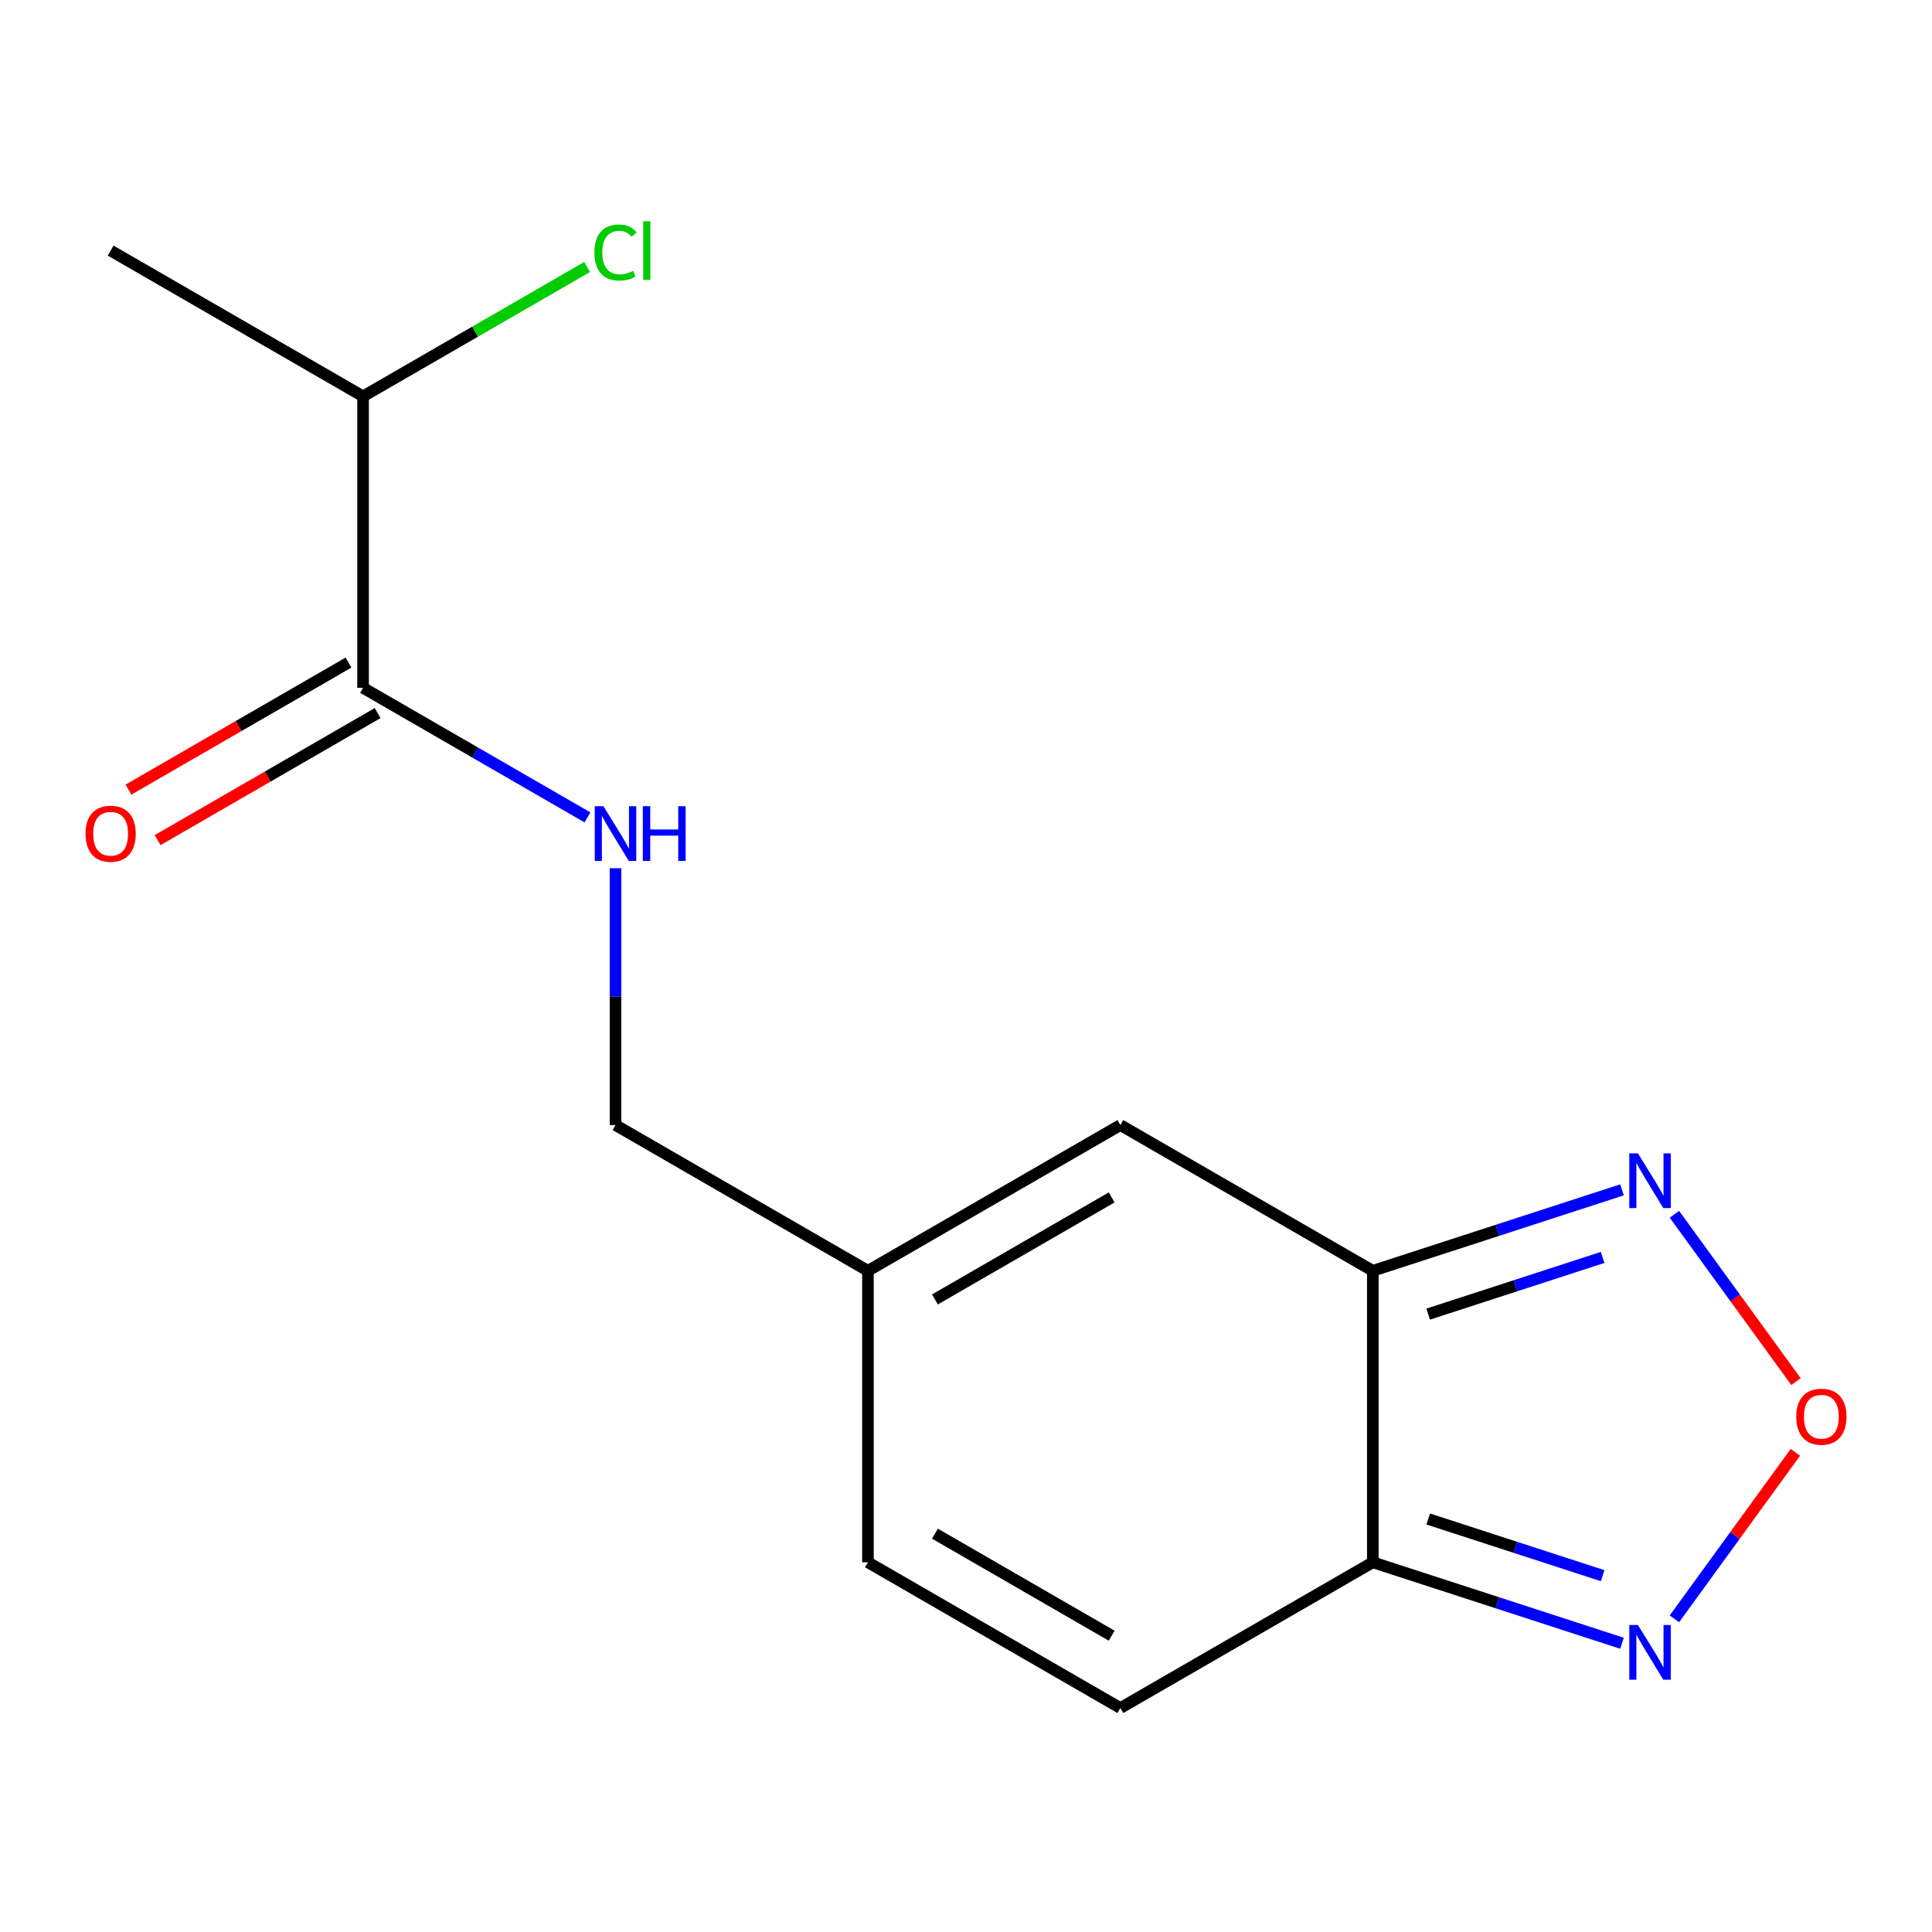<?xml version='1.0' encoding='iso-8859-1'?>
<svg version='1.1' baseProfile='full'
              xmlns='http://www.w3.org/2000/svg'
                      xmlns:rdkit='http://www.rdkit.org/xml'
                      xmlns:xlink='http://www.w3.org/1999/xlink'
                  xml:space='preserve'
width='1000px' height='1000px' viewBox='0 0 1000 1000'>
<!-- END OF HEADER -->
<rect style='opacity:1.0;fill:#FFFFFF;stroke:none' width='1000' height='1000' x='0' y='0'> </rect>
<path class='bond-0' d='M 710.565,657.769 L 710.565,808.642' style='fill:none;fill-rule:evenodd;stroke:#000000;stroke-width:6px;stroke-linecap:butt;stroke-linejoin:miter;stroke-opacity:1' />
<path class='bond-2' d='M 710.565,657.769 L 775.054,636.815' style='fill:none;fill-rule:evenodd;stroke:#000000;stroke-width:6px;stroke-linecap:butt;stroke-linejoin:miter;stroke-opacity:1' />
<path class='bond-2' d='M 775.054,636.815 L 839.542,615.861' style='fill:none;fill-rule:evenodd;stroke:#0000FF;stroke-width:6px;stroke-linecap:butt;stroke-linejoin:miter;stroke-opacity:1' />
<path class='bond-2' d='M 739.236,680.18 L 784.378,665.513' style='fill:none;fill-rule:evenodd;stroke:#000000;stroke-width:6px;stroke-linecap:butt;stroke-linejoin:miter;stroke-opacity:1' />
<path class='bond-2' d='M 784.378,665.513 L 829.52,650.845' style='fill:none;fill-rule:evenodd;stroke:#0000FF;stroke-width:6px;stroke-linecap:butt;stroke-linejoin:miter;stroke-opacity:1' />
<path class='bond-4' d='M 710.565,657.769 L 579.905,582.332' style='fill:none;fill-rule:evenodd;stroke:#000000;stroke-width:6px;stroke-linecap:butt;stroke-linejoin:miter;stroke-opacity:1' />
<path class='bond-3' d='M 710.565,808.642 L 775.054,829.595' style='fill:none;fill-rule:evenodd;stroke:#000000;stroke-width:6px;stroke-linecap:butt;stroke-linejoin:miter;stroke-opacity:1' />
<path class='bond-3' d='M 775.054,829.595 L 839.542,850.549' style='fill:none;fill-rule:evenodd;stroke:#0000FF;stroke-width:6px;stroke-linecap:butt;stroke-linejoin:miter;stroke-opacity:1' />
<path class='bond-3' d='M 739.236,786.23 L 784.378,800.898' style='fill:none;fill-rule:evenodd;stroke:#000000;stroke-width:6px;stroke-linecap:butt;stroke-linejoin:miter;stroke-opacity:1' />
<path class='bond-3' d='M 784.378,800.898 L 829.52,815.565' style='fill:none;fill-rule:evenodd;stroke:#0000FF;stroke-width:6px;stroke-linecap:butt;stroke-linejoin:miter;stroke-opacity:1' />
<path class='bond-5' d='M 710.565,808.642 L 579.905,884.078' style='fill:none;fill-rule:evenodd;stroke:#000000;stroke-width:6px;stroke-linecap:butt;stroke-linejoin:miter;stroke-opacity:1' />
<path class='bond-1' d='M 929.591,715.113 L 898.133,671.816' style='fill:none;fill-rule:evenodd;stroke:#FF0000;stroke-width:6px;stroke-linecap:butt;stroke-linejoin:miter;stroke-opacity:1' />
<path class='bond-1' d='M 898.133,671.816 L 866.676,628.519' style='fill:none;fill-rule:evenodd;stroke:#0000FF;stroke-width:6px;stroke-linecap:butt;stroke-linejoin:miter;stroke-opacity:1' />
<path class='bond-15' d='M 929.271,751.737 L 897.969,794.821' style='fill:none;fill-rule:evenodd;stroke:#FF0000;stroke-width:6px;stroke-linecap:butt;stroke-linejoin:miter;stroke-opacity:1' />
<path class='bond-15' d='M 897.969,794.821 L 866.666,837.905' style='fill:none;fill-rule:evenodd;stroke:#0000FF;stroke-width:6px;stroke-linecap:butt;stroke-linejoin:miter;stroke-opacity:1' />
<path class='bond-7' d='M 579.905,582.332 L 449.245,657.769' style='fill:none;fill-rule:evenodd;stroke:#000000;stroke-width:6px;stroke-linecap:butt;stroke-linejoin:miter;stroke-opacity:1' />
<path class='bond-7' d='M 575.393,619.78 L 483.931,672.585' style='fill:none;fill-rule:evenodd;stroke:#000000;stroke-width:6px;stroke-linecap:butt;stroke-linejoin:miter;stroke-opacity:1' />
<path class='bond-16' d='M 579.905,884.078 L 449.245,808.642' style='fill:none;fill-rule:evenodd;stroke:#000000;stroke-width:6px;stroke-linecap:butt;stroke-linejoin:miter;stroke-opacity:1' />
<path class='bond-16' d='M 575.393,846.631 L 483.931,793.825' style='fill:none;fill-rule:evenodd;stroke:#000000;stroke-width:6px;stroke-linecap:butt;stroke-linejoin:miter;stroke-opacity:1' />
<path class='bond-6' d='M 187.925,356.022 L 245.999,389.551' style='fill:none;fill-rule:evenodd;stroke:#000000;stroke-width:6px;stroke-linecap:butt;stroke-linejoin:miter;stroke-opacity:1' />
<path class='bond-6' d='M 245.999,389.551 L 304.073,423.08' style='fill:none;fill-rule:evenodd;stroke:#0000FF;stroke-width:6px;stroke-linecap:butt;stroke-linejoin:miter;stroke-opacity:1' />
<path class='bond-10' d='M 180.381,342.956 L 123.437,375.833' style='fill:none;fill-rule:evenodd;stroke:#000000;stroke-width:6px;stroke-linecap:butt;stroke-linejoin:miter;stroke-opacity:1' />
<path class='bond-10' d='M 123.437,375.833 L 66.493,408.71' style='fill:none;fill-rule:evenodd;stroke:#FF0000;stroke-width:6px;stroke-linecap:butt;stroke-linejoin:miter;stroke-opacity:1' />
<path class='bond-10' d='M 195.469,369.088 L 138.525,401.965' style='fill:none;fill-rule:evenodd;stroke:#000000;stroke-width:6px;stroke-linecap:butt;stroke-linejoin:miter;stroke-opacity:1' />
<path class='bond-10' d='M 138.525,401.965 L 81.58,434.842' style='fill:none;fill-rule:evenodd;stroke:#FF0000;stroke-width:6px;stroke-linecap:butt;stroke-linejoin:miter;stroke-opacity:1' />
<path class='bond-12' d='M 187.925,356.022 L 187.925,205.149' style='fill:none;fill-rule:evenodd;stroke:#000000;stroke-width:6px;stroke-linecap:butt;stroke-linejoin:miter;stroke-opacity:1' />
<path class='bond-9' d='M 449.245,657.769 L 449.245,808.642' style='fill:none;fill-rule:evenodd;stroke:#000000;stroke-width:6px;stroke-linecap:butt;stroke-linejoin:miter;stroke-opacity:1' />
<path class='bond-11' d='M 449.245,657.769 L 318.585,582.332' style='fill:none;fill-rule:evenodd;stroke:#000000;stroke-width:6px;stroke-linecap:butt;stroke-linejoin:miter;stroke-opacity:1' />
<path class='bond-8' d='M 318.585,449.391 L 318.585,515.861' style='fill:none;fill-rule:evenodd;stroke:#0000FF;stroke-width:6px;stroke-linecap:butt;stroke-linejoin:miter;stroke-opacity:1' />
<path class='bond-8' d='M 318.585,515.861 L 318.585,582.332' style='fill:none;fill-rule:evenodd;stroke:#000000;stroke-width:6px;stroke-linecap:butt;stroke-linejoin:miter;stroke-opacity:1' />
<path class='bond-13' d='M 187.925,205.149 L 245.909,171.672' style='fill:none;fill-rule:evenodd;stroke:#000000;stroke-width:6px;stroke-linecap:butt;stroke-linejoin:miter;stroke-opacity:1' />
<path class='bond-13' d='M 245.909,171.672 L 303.893,138.195' style='fill:none;fill-rule:evenodd;stroke:#00CC00;stroke-width:6px;stroke-linecap:butt;stroke-linejoin:miter;stroke-opacity:1' />
<path class='bond-14' d='M 187.925,205.149 L 57.265,129.712' style='fill:none;fill-rule:evenodd;stroke:#000000;stroke-width:6px;stroke-linecap:butt;stroke-linejoin:miter;stroke-opacity:1' />
<path  class='atom-2' d='M 929.735 733.285
Q 929.735 726.485, 933.095 722.685
Q 936.455 718.885, 942.735 718.885
Q 949.015 718.885, 952.375 722.685
Q 955.735 726.485, 955.735 733.285
Q 955.735 740.165, 952.335 744.085
Q 948.935 747.965, 942.735 747.965
Q 936.495 747.965, 933.095 744.085
Q 929.735 740.205, 929.735 733.285
M 942.735 744.765
Q 947.055 744.765, 949.375 741.885
Q 951.735 738.965, 951.735 733.285
Q 951.735 727.725, 949.375 724.925
Q 947.055 722.085, 942.735 722.085
Q 938.415 722.085, 936.055 724.885
Q 933.735 727.685, 933.735 733.285
Q 933.735 739.005, 936.055 741.885
Q 938.415 744.765, 942.735 744.765
' fill='#FF0000'/>
<path  class='atom-3' d='M 847.794 596.986
L 857.074 611.986
Q 857.994 613.466, 859.474 616.146
Q 860.954 618.826, 861.034 618.986
L 861.034 596.986
L 864.794 596.986
L 864.794 625.306
L 860.914 625.306
L 850.954 608.906
Q 849.794 606.986, 848.554 604.786
Q 847.354 602.586, 846.994 601.906
L 846.994 625.306
L 843.314 625.306
L 843.314 596.986
L 847.794 596.986
' fill='#0000FF'/>
<path  class='atom-4' d='M 847.794 841.104
L 857.074 856.104
Q 857.994 857.584, 859.474 860.264
Q 860.954 862.944, 861.034 863.104
L 861.034 841.104
L 864.794 841.104
L 864.794 869.424
L 860.914 869.424
L 850.954 853.024
Q 849.794 851.104, 848.554 848.904
Q 847.354 846.704, 846.994 846.024
L 846.994 869.424
L 843.314 869.424
L 843.314 841.104
L 847.794 841.104
' fill='#0000FF'/>
<path  class='atom-9' d='M 312.325 417.299
L 321.605 432.299
Q 322.525 433.779, 324.005 436.459
Q 325.485 439.139, 325.565 439.299
L 325.565 417.299
L 329.325 417.299
L 329.325 445.619
L 325.445 445.619
L 315.485 429.219
Q 314.325 427.299, 313.085 425.099
Q 311.885 422.899, 311.525 422.219
L 311.525 445.619
L 307.845 445.619
L 307.845 417.299
L 312.325 417.299
' fill='#0000FF'/>
<path  class='atom-9' d='M 332.725 417.299
L 336.565 417.299
L 336.565 429.339
L 351.045 429.339
L 351.045 417.299
L 354.885 417.299
L 354.885 445.619
L 351.045 445.619
L 351.045 432.539
L 336.565 432.539
L 336.565 445.619
L 332.725 445.619
L 332.725 417.299
' fill='#0000FF'/>
<path  class='atom-11' d='M 44.265 431.539
Q 44.265 424.739, 47.625 420.939
Q 50.985 417.139, 57.265 417.139
Q 63.545 417.139, 66.905 420.939
Q 70.265 424.739, 70.265 431.539
Q 70.265 438.419, 66.865 442.339
Q 63.465 446.219, 57.265 446.219
Q 51.025 446.219, 47.625 442.339
Q 44.265 438.459, 44.265 431.539
M 57.265 443.019
Q 61.585 443.019, 63.905 440.139
Q 66.265 437.219, 66.265 431.539
Q 66.265 425.979, 63.905 423.179
Q 61.585 420.339, 57.265 420.339
Q 52.945 420.339, 50.585 423.139
Q 48.265 425.939, 48.265 431.539
Q 48.265 437.259, 50.585 440.139
Q 52.945 443.019, 57.265 443.019
' fill='#FF0000'/>
<path  class='atom-14' d='M 307.665 130.692
Q 307.665 123.652, 310.945 119.972
Q 314.265 116.252, 320.545 116.252
Q 326.385 116.252, 329.505 120.372
L 326.865 122.532
Q 324.585 119.532, 320.545 119.532
Q 316.265 119.532, 313.985 122.412
Q 311.745 125.252, 311.745 130.692
Q 311.745 136.292, 314.065 139.172
Q 316.425 142.052, 320.985 142.052
Q 324.105 142.052, 327.745 140.172
L 328.865 143.172
Q 327.385 144.132, 325.145 144.692
Q 322.905 145.252, 320.425 145.252
Q 314.265 145.252, 310.945 141.492
Q 307.665 137.732, 307.665 130.692
' fill='#00CC00'/>
<path  class='atom-14' d='M 332.945 114.532
L 336.625 114.532
L 336.625 144.892
L 332.945 144.892
L 332.945 114.532
' fill='#00CC00'/>
</svg>
